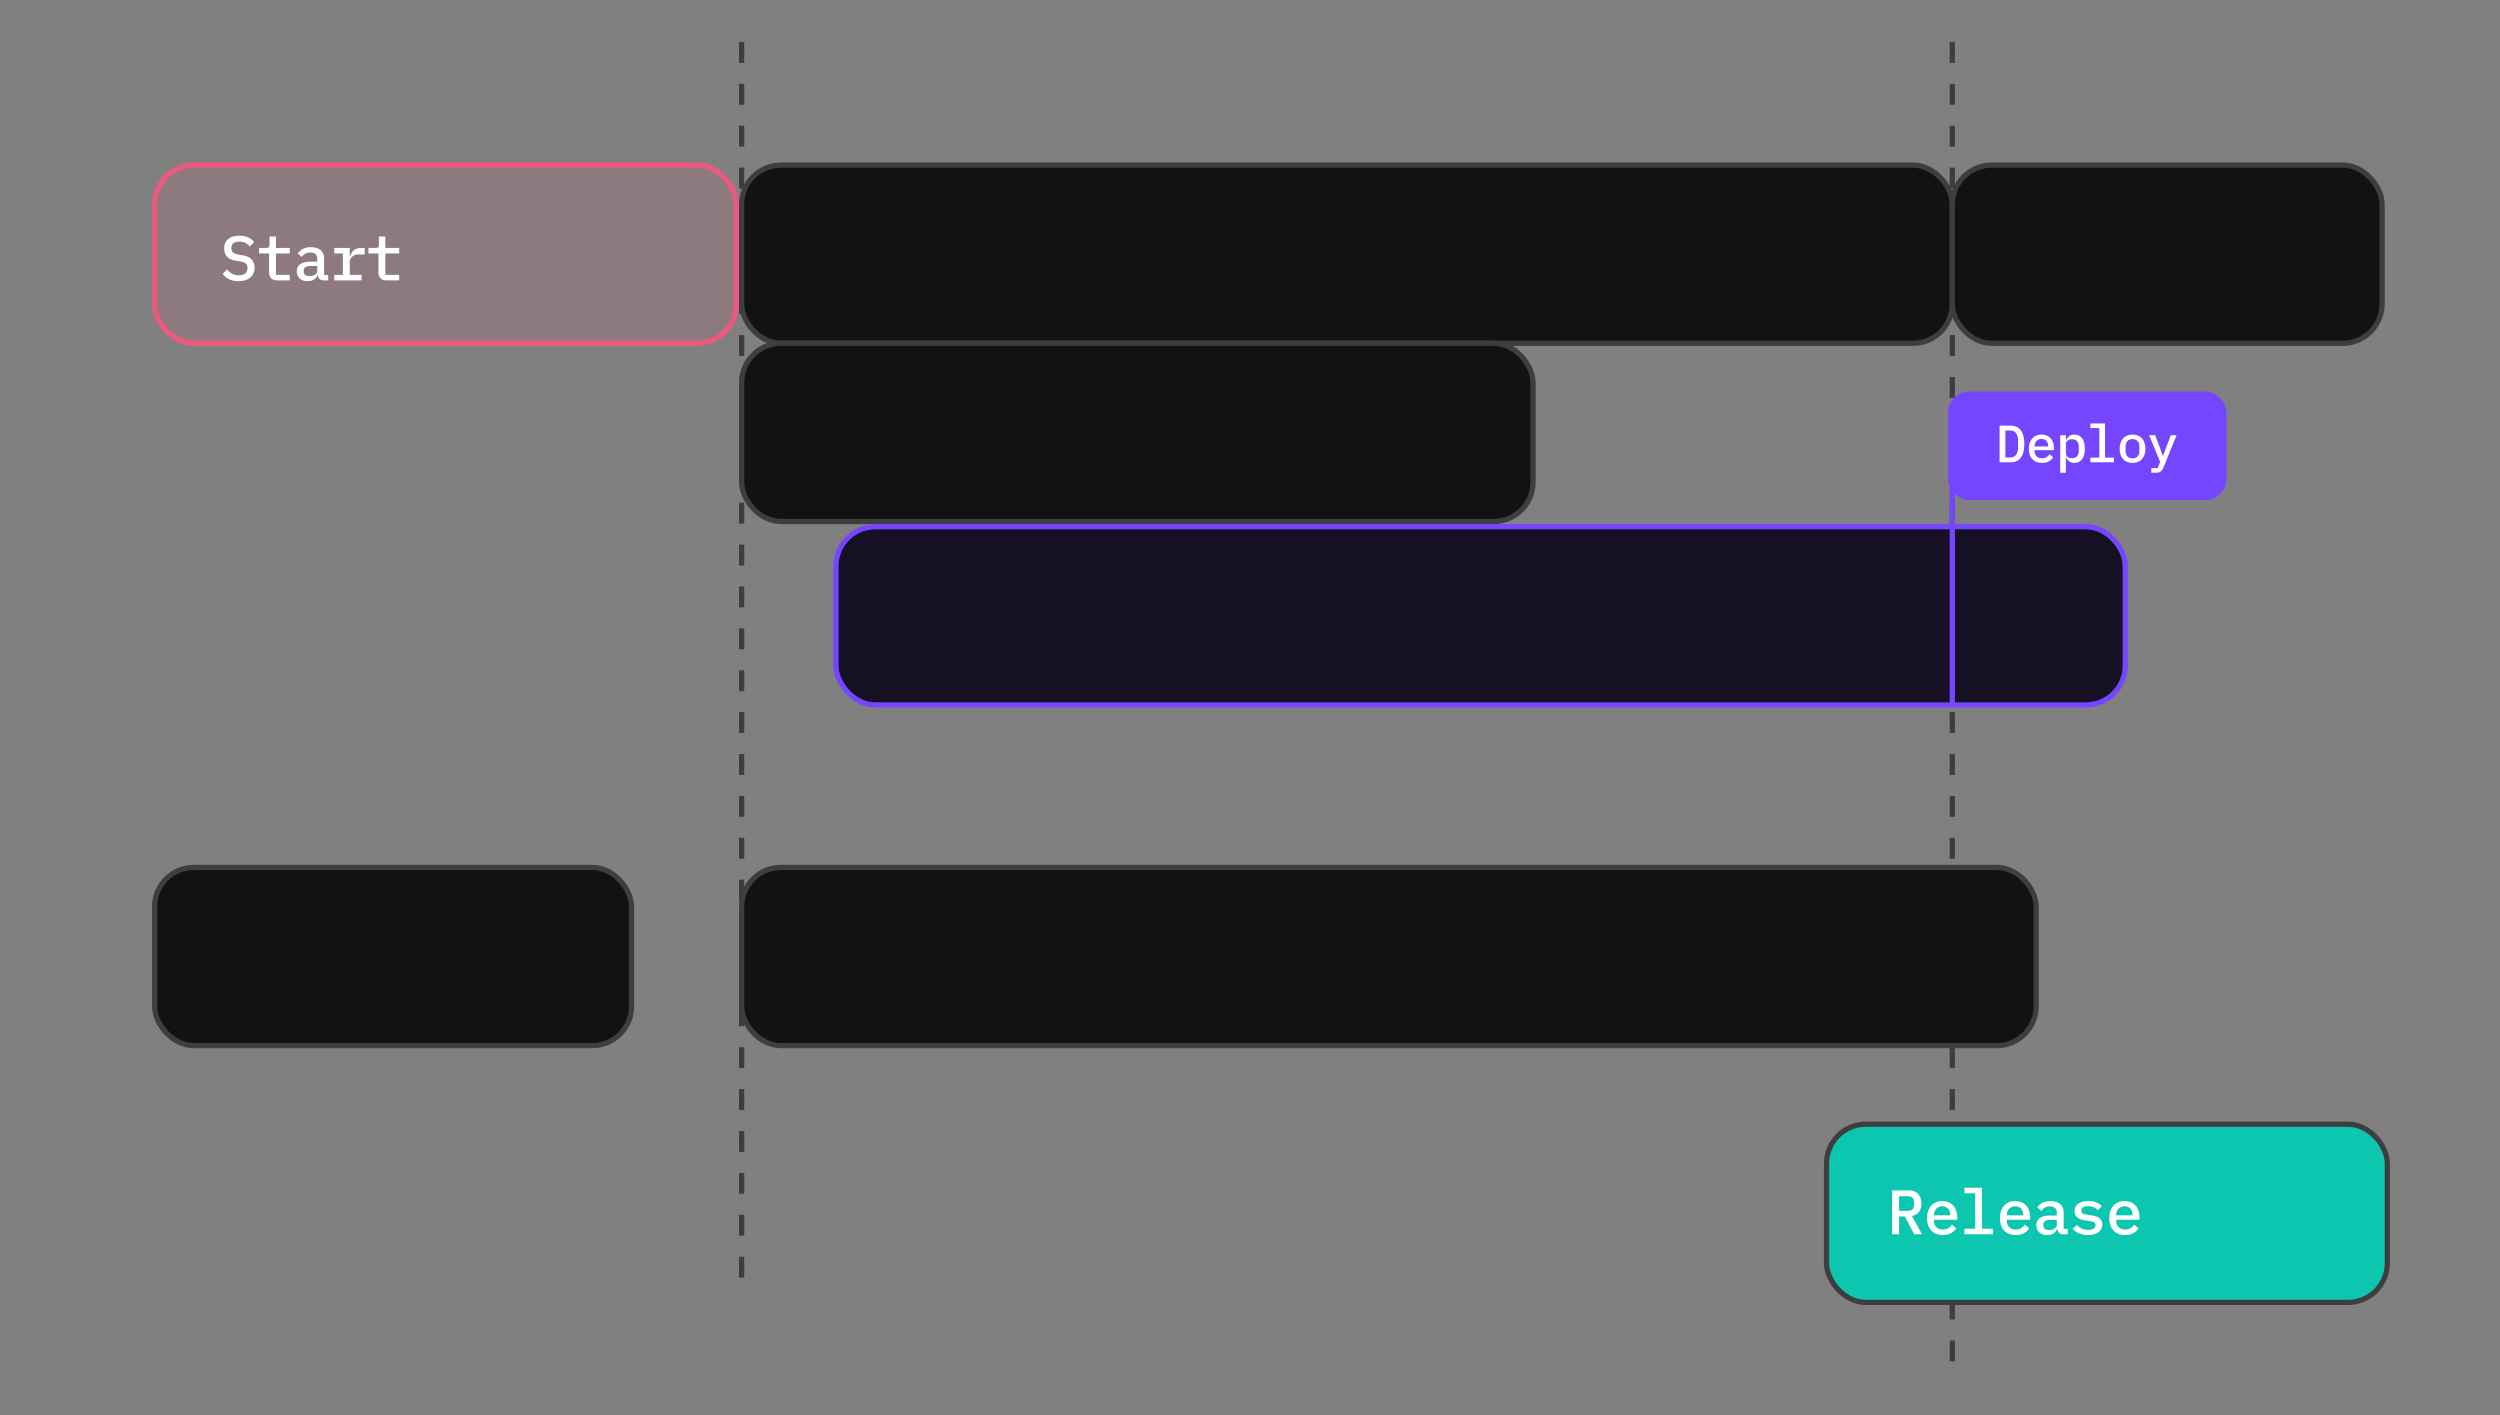 <svg xmlns="http://www.w3.org/2000/svg" width="530" height="300" fill="none"><rect width="100%" height="100%" fill="#808080" stroke="none"/><path stroke="#3E3E41" stroke-dasharray="4.44 4.44" stroke-width="1.111" d="M157.223 8.889v264.444M413.889 8.889v282.222"/><rect width="123.333" height="37.778" x="32.778" y="35.001" fill="#ED597E" fill-opacity=".13" stroke="#ED597E" stroke-width="1.111" rx="8.333"/><rect width="101.111" height="37.778" x="32.778" y="183.89" fill="#121212" stroke="#3E3E41" stroke-width="1.111" rx="8.333"/><rect width="256.667" height="37.778" x="157.223" y="35.001" fill="#121212" stroke="#3E3E41" stroke-width="1.111" rx="8.333"/><rect width="274.444" height="37.778" x="157.223" y="183.89" fill="#121212" stroke="#3E3E41" stroke-width="1.111" rx="8.333"/><rect width="167.778" height="37.778" x="157.223" y="72.778" fill="#121212" stroke="#3E3E41" stroke-width="1.111" rx="8.333"/><rect width="118.889" height="37.778" x="387.223" y="238.333" fill="#0CC6B0" stroke="#3E3E41" stroke-width="1.111" rx="8.333"/><rect width="91.111" height="37.778" x="413.889" y="35.001" fill="#121212" stroke="#3E3E41" stroke-width="1.111" rx="8.333"/><rect width="273.333" height="37.778" x="177.223" y="111.667" fill="#151023" stroke="#7545FF" stroke-width="1.111" rx="8.333"/><path fill="#fff" d="M50.587 59.605c-.809 0-1.489-.142-2.04-.426a3.938 3.938 0 0 1-1.36-1.134l.96-.92c.355.427.733.742 1.133.947.4.195.854.293 1.36.293.587 0 1.036-.133 1.347-.4.32-.266.48-.649.48-1.146 0-.4-.116-.707-.347-.92-.23-.223-.626-.383-1.186-.48l-1.014-.16c-.444-.072-.818-.187-1.12-.347a2.6 2.6 0 0 1-.733-.587 2.346 2.346 0 0 1-.413-.76 3.284 3.284 0 0 1-.12-.893c0-.88.284-1.547.853-2 .569-.462 1.351-.693 2.347-.693.737 0 1.364.12 1.88.36.524.23.946.56 1.266.986l-.933.934a2.987 2.987 0 0 0-.92-.747c-.347-.196-.778-.293-1.293-.293-.552 0-.974.12-1.267.36-.285.23-.427.573-.427 1.026 0 .383.111.685.334.907.23.213.635.369 1.213.467l.987.173c.835.151 1.444.458 1.826.92.383.453.574 1.009.574 1.667 0 .426-.076.817-.227 1.173-.142.355-.36.658-.653.907-.285.248-.64.444-1.067.586-.418.134-.898.2-1.44.2zm8.221-.16c-.604 0-1.048-.16-1.333-.48-.284-.329-.427-.75-.427-1.266v-3.96h-2.12v-1.174h1.507c.258 0 .44-.049.547-.146.107-.107.16-.294.16-.56v-1.72h1.36v2.426h2.933v1.174h-2.933v4.533h2.933v1.173h-2.627zm9.875 0c-.418 0-.733-.106-.946-.32-.205-.213-.33-.493-.374-.84h-.066a1.762 1.762 0 0 1-.734.974c-.346.23-.79.346-1.333.346-.702 0-1.262-.182-1.68-.546-.418-.374-.627-.885-.627-1.534 0-.666.245-1.173.734-1.52.497-.355 1.257-.533 2.28-.533h1.32v-.533c0-.934-.494-1.4-1.48-1.4-.445 0-.805.088-1.08.266a2.2 2.2 0 0 0-.694.68l-.866-.706c.195-.374.524-.694.986-.96.462-.276 1.058-.414 1.787-.414.871 0 1.556.21 2.053.627.498.418.747 1.022.747 1.813V58.3h.867v1.146h-.894zm-3.04-.906c.471 0 .858-.107 1.16-.32.303-.214.454-.49.454-.827v-1h-1.294c-1.049 0-1.573.316-1.573.947v.266c0 .311.111.547.333.707.222.151.53.227.92.227zm5.222-.267h1.826v-4.533h-1.826v-1.174h3.28v1.827h.08c.062-.24.15-.471.266-.693a2.01 2.01 0 0 1 .44-.574c.178-.169.396-.302.654-.4.258-.106.56-.16.906-.16h.827v1.387h-1.36c-.533 0-.969.16-1.307.48-.337.311-.506.733-.506 1.267v2.573h2.493v1.173h-5.773v-1.173zm11.128 1.173c-.605 0-1.05-.16-1.334-.48-.284-.329-.426-.75-.426-1.266v-3.96h-2.12v-1.174h1.507c.257 0 .44-.049.546-.146.107-.107.16-.294.16-.56v-1.72h1.36v2.426h2.933v1.174h-2.933v4.533h2.933v1.173h-2.626zM402.6 261.666h-1.48v-9.307h3.48c.889 0 1.564.249 2.027.747.471.498.706 1.182.706 2.053 0 .711-.173 1.298-.52 1.76-.346.463-.844.747-1.493.854l2.147 3.893h-1.654l-1.973-3.76h-1.24v3.76zm1.787-4.96c.924 0 1.386-.422 1.386-1.267v-.573c0-.844-.462-1.267-1.386-1.267H402.6v3.107h1.787zm7.488 5.12c-.525 0-.996-.084-1.414-.253a2.864 2.864 0 0 1-1.053-.72 3.19 3.19 0 0 1-.653-1.12 4.63 4.63 0 0 1-.227-1.494c0-.551.076-1.049.227-1.493a3.46 3.46 0 0 1 .653-1.133c.285-.32.627-.565 1.027-.734.4-.169.844-.253 1.333-.253.48 0 .916.084 1.307.253.391.16.724.391 1 .694.275.302.484.662.626 1.08.152.417.227.88.227 1.386v.547h-4.933v.227c0 .542.169.986.506 1.333.338.338.805.507 1.4.507.445 0 .823-.094 1.134-.28.32-.196.578-.454.773-.774l.907.8c-.231.4-.587.738-1.067 1.014-.471.275-1.062.413-1.773.413zm-.107-6.093c-.258 0-.498.044-.72.133-.213.089-.4.218-.56.387a1.8 1.8 0 0 0-.36.573 1.955 1.955 0 0 0-.133.733v.094h3.453v-.134c0-.542-.155-.973-.467-1.293-.302-.329-.706-.493-1.213-.493zm4.688 4.76h2.28v-7.52h-2.28v-1.174h3.734v8.694h2.28v1.173h-6.014v-1.173zm10.875 1.333c-.524 0-.996-.084-1.413-.253a2.86 2.86 0 0 1-1.054-.72 3.19 3.19 0 0 1-.653-1.12 4.63 4.63 0 0 1-.227-1.494c0-.551.076-1.049.227-1.493a3.46 3.46 0 0 1 .653-1.133c.285-.32.627-.565 1.027-.734.4-.169.844-.253 1.333-.253.48 0 .916.084 1.307.253.391.16.724.391 1 .694.276.302.484.662.627 1.08.151.417.226.88.226 1.386v.547h-4.933v.227c0 .542.169.986.507 1.333.337.338.804.507 1.4.507.444 0 .822-.094 1.133-.28.32-.196.578-.454.773-.774l.907.8c-.231.4-.587.738-1.067 1.014-.471.275-1.062.413-1.773.413zm-.107-6.093c-.257 0-.497.044-.72.133-.213.089-.4.218-.56.387a1.8 1.8 0 0 0-.36.573 1.955 1.955 0 0 0-.133.733v.094h3.453v-.134c0-.542-.155-.973-.466-1.293-.303-.329-.707-.493-1.214-.493zm10.248 5.933c-.417 0-.733-.107-.946-.32-.205-.213-.329-.493-.374-.84h-.066a1.763 1.763 0 0 1-.734.973c-.346.231-.791.347-1.333.347-.702 0-1.262-.182-1.68-.547-.418-.373-.627-.884-.627-1.533 0-.667.245-1.173.734-1.52.498-.356 1.258-.533 2.28-.533h1.32v-.534c0-.933-.494-1.4-1.48-1.4-.445 0-.805.089-1.08.267a2.205 2.205 0 0 0-.694.68l-.866-.707c.195-.373.524-.693.986-.96.463-.275 1.058-.413 1.787-.413.871 0 1.556.209 2.053.627.498.417.747 1.022.747 1.813v3.453h.867v1.147h-.894zm-3.04-.907c.472 0 .858-.106 1.16-.32.303-.213.454-.489.454-.826v-1h-1.294c-1.048 0-1.573.315-1.573.946v.267c0 .311.111.547.333.707.223.151.529.226.92.226zm8.222 1.067c-.747 0-1.391-.12-1.933-.36a3.496 3.496 0 0 1-1.294-.96l.894-.8c.302.329.64.582 1.013.76.382.169.831.253 1.347.253.471 0 .849-.08 1.133-.24a.795.795 0 0 0 .44-.746.743.743 0 0 0-.08-.36.644.644 0 0 0-.227-.24 1.215 1.215 0 0 0-.346-.147 2.646 2.646 0 0 0-.4-.08l-1.094-.173a5.635 5.635 0 0 1-.813-.174 2.864 2.864 0 0 1-.747-.333 1.937 1.937 0 0 1-.533-.573c-.133-.231-.2-.525-.2-.88 0-.703.267-1.236.8-1.6.542-.365 1.253-.547 2.133-.547.64 0 1.191.098 1.654.293.471.187.862.449 1.173.787l-.813.853c-.178-.204-.431-.391-.76-.56-.329-.177-.765-.266-1.307-.266-.969 0-1.453.306-1.453.92 0 .293.102.497.306.613.214.107.463.178.747.213l1.093.174c.276.044.547.102.814.173.275.071.52.182.733.333.222.143.4.329.533.56.143.231.214.525.214.88 0 .694-.271 1.24-.814 1.64-.533.391-1.271.587-2.213.587zm7.861 0c-.524 0-.995-.084-1.413-.253a2.848 2.848 0 0 1-1.053-.72 3.193 3.193 0 0 1-.654-1.12 4.631 4.631 0 0 1-.226-1.494c0-.551.075-1.049.226-1.493.16-.444.378-.822.654-1.133.284-.32.626-.565 1.026-.734.4-.169.845-.253 1.334-.253.48 0 .915.084 1.306.253.392.16.725.391 1 .694.276.302.485.662.627 1.08.151.417.227.88.227 1.386v.547h-4.934v.227c0 .542.169.986.507 1.333.338.338.805.507 1.4.507.445 0 .822-.094 1.133-.28a2.31 2.31 0 0 0 .774-.774l.906.8c-.231.4-.586.738-1.066 1.014-.471.275-1.062.413-1.774.413zm-.106-6.093c-.258 0-.498.044-.72.133-.214.089-.4.218-.56.387a1.8 1.8 0 0 0-.36.573 1.955 1.955 0 0 0-.134.733v.094h3.454v-.134c0-.542-.156-.973-.467-1.293-.302-.329-.707-.493-1.213-.493z"/><path stroke="#7545FF" stroke-width="1.111" d="M413.889 92.223V150"/><rect width="59" height="23" x="413" y="83" fill="#7545FF" rx="4.444"/><path fill="#fff" d="M423.911 90.244h2.311c.993 0 1.726.33 2.2.99.482.659.722 1.622.722 2.888 0 1.267-.24 2.23-.722 2.89-.474.658-1.207.988-2.2.988h-2.311v-7.756zm2.233 6.734c.571 0 .993-.19 1.267-.567.282-.385.422-.933.422-1.644v-1.29c0-.71-.14-1.255-.422-1.633-.274-.385-.696-.577-1.267-.577h-1v5.71h1zm6.752 1.155c-.437 0-.83-.07-1.178-.21a2.377 2.377 0 0 1-.878-.6 2.652 2.652 0 0 1-.544-.934 3.849 3.849 0 0 1-.189-1.245c0-.459.063-.874.189-1.244a2.86 2.86 0 0 1 .544-.944c.237-.267.522-.47.856-.612.333-.14.703-.21 1.111-.21.4 0 .763.07 1.089.21.326.134.603.326.833.578.23.252.404.552.522.9.126.348.189.734.189 1.156v.455h-4.111v.19c0 .451.141.821.422 1.11.282.282.671.423 1.167.423.37 0 .685-.078.944-.234a1.92 1.92 0 0 0 .645-.644l.755.666c-.192.334-.489.615-.889.845-.392.23-.885.344-1.477.344zm-.089-5.077a1.62 1.62 0 0 0-.6.11 1.347 1.347 0 0 0-.467.323 1.494 1.494 0 0 0-.3.478 1.633 1.633 0 0 0-.111.61v.079h2.878v-.112c0-.451-.13-.81-.389-1.077-.252-.274-.589-.411-1.011-.411zm3.951-.79h1.211v.978h.067a2.04 2.04 0 0 1 .678-.81c.281-.2.633-.3 1.055-.3.674 0 1.211.251 1.611.755.4.504.6 1.252.6 2.244 0 .993-.2 1.741-.6 2.245-.4.504-.937.755-1.611.755-.422 0-.774-.096-1.055-.289a2.127 2.127 0 0 1-.678-.822h-.067v3.2h-1.211v-7.955zm2.511 4.878c.459 0 .811-.14 1.056-.422.252-.281.377-.655.377-1.122v-.933c0-.467-.125-.841-.377-1.123-.245-.281-.597-.422-1.056-.422-.178 0-.344.022-.5.067a1.259 1.259 0 0 0-.411.2 1.04 1.04 0 0 0-.289.333.958.958 0 0 0-.1.456v1.91c0 .179.033.334.1.468.074.126.17.233.289.322.119.089.256.155.411.2.156.044.322.066.5.066zm3.885-.122h1.9v-6.266h-1.9v-.978h3.111v7.244h1.9V98h-5.011v-.978zm8.94 1.111a2.99 2.99 0 0 1-1.145-.21 2.417 2.417 0 0 1-.855-.6 2.726 2.726 0 0 1-.534-.945 3.85 3.85 0 0 1-.188-1.245c0-.459.062-.874.188-1.244s.304-.685.534-.945c.237-.259.522-.459.855-.6a2.99 2.99 0 0 1 1.145-.21c.422 0 .8.07 1.133.21.341.141.626.341.856.6.237.26.418.575.544.945.126.37.189.785.189 1.244 0 .46-.063.874-.189 1.245-.126.37-.307.685-.544.944-.23.26-.515.46-.856.6a2.883 2.883 0 0 1-1.133.211zm0-.955c.444 0 .796-.134 1.055-.4.267-.274.4-.678.4-1.211V94.7c0-.533-.133-.933-.4-1.2-.259-.274-.611-.411-1.055-.411-.445 0-.8.137-1.067.411-.259.267-.389.667-.389 1.2v.867c0 .533.13.937.389 1.21.267.267.622.4 1.067.4zm8.118-4.911h1.222l-2.778 6.844c-.148.37-.344.648-.589.833-.237.186-.581.278-1.033.278h-.967v-.978h1.356l.522-1.322-2.311-5.655h1.267l.911 2.4.711 1.966h.066l.712-1.966.911-2.4z"/></svg>